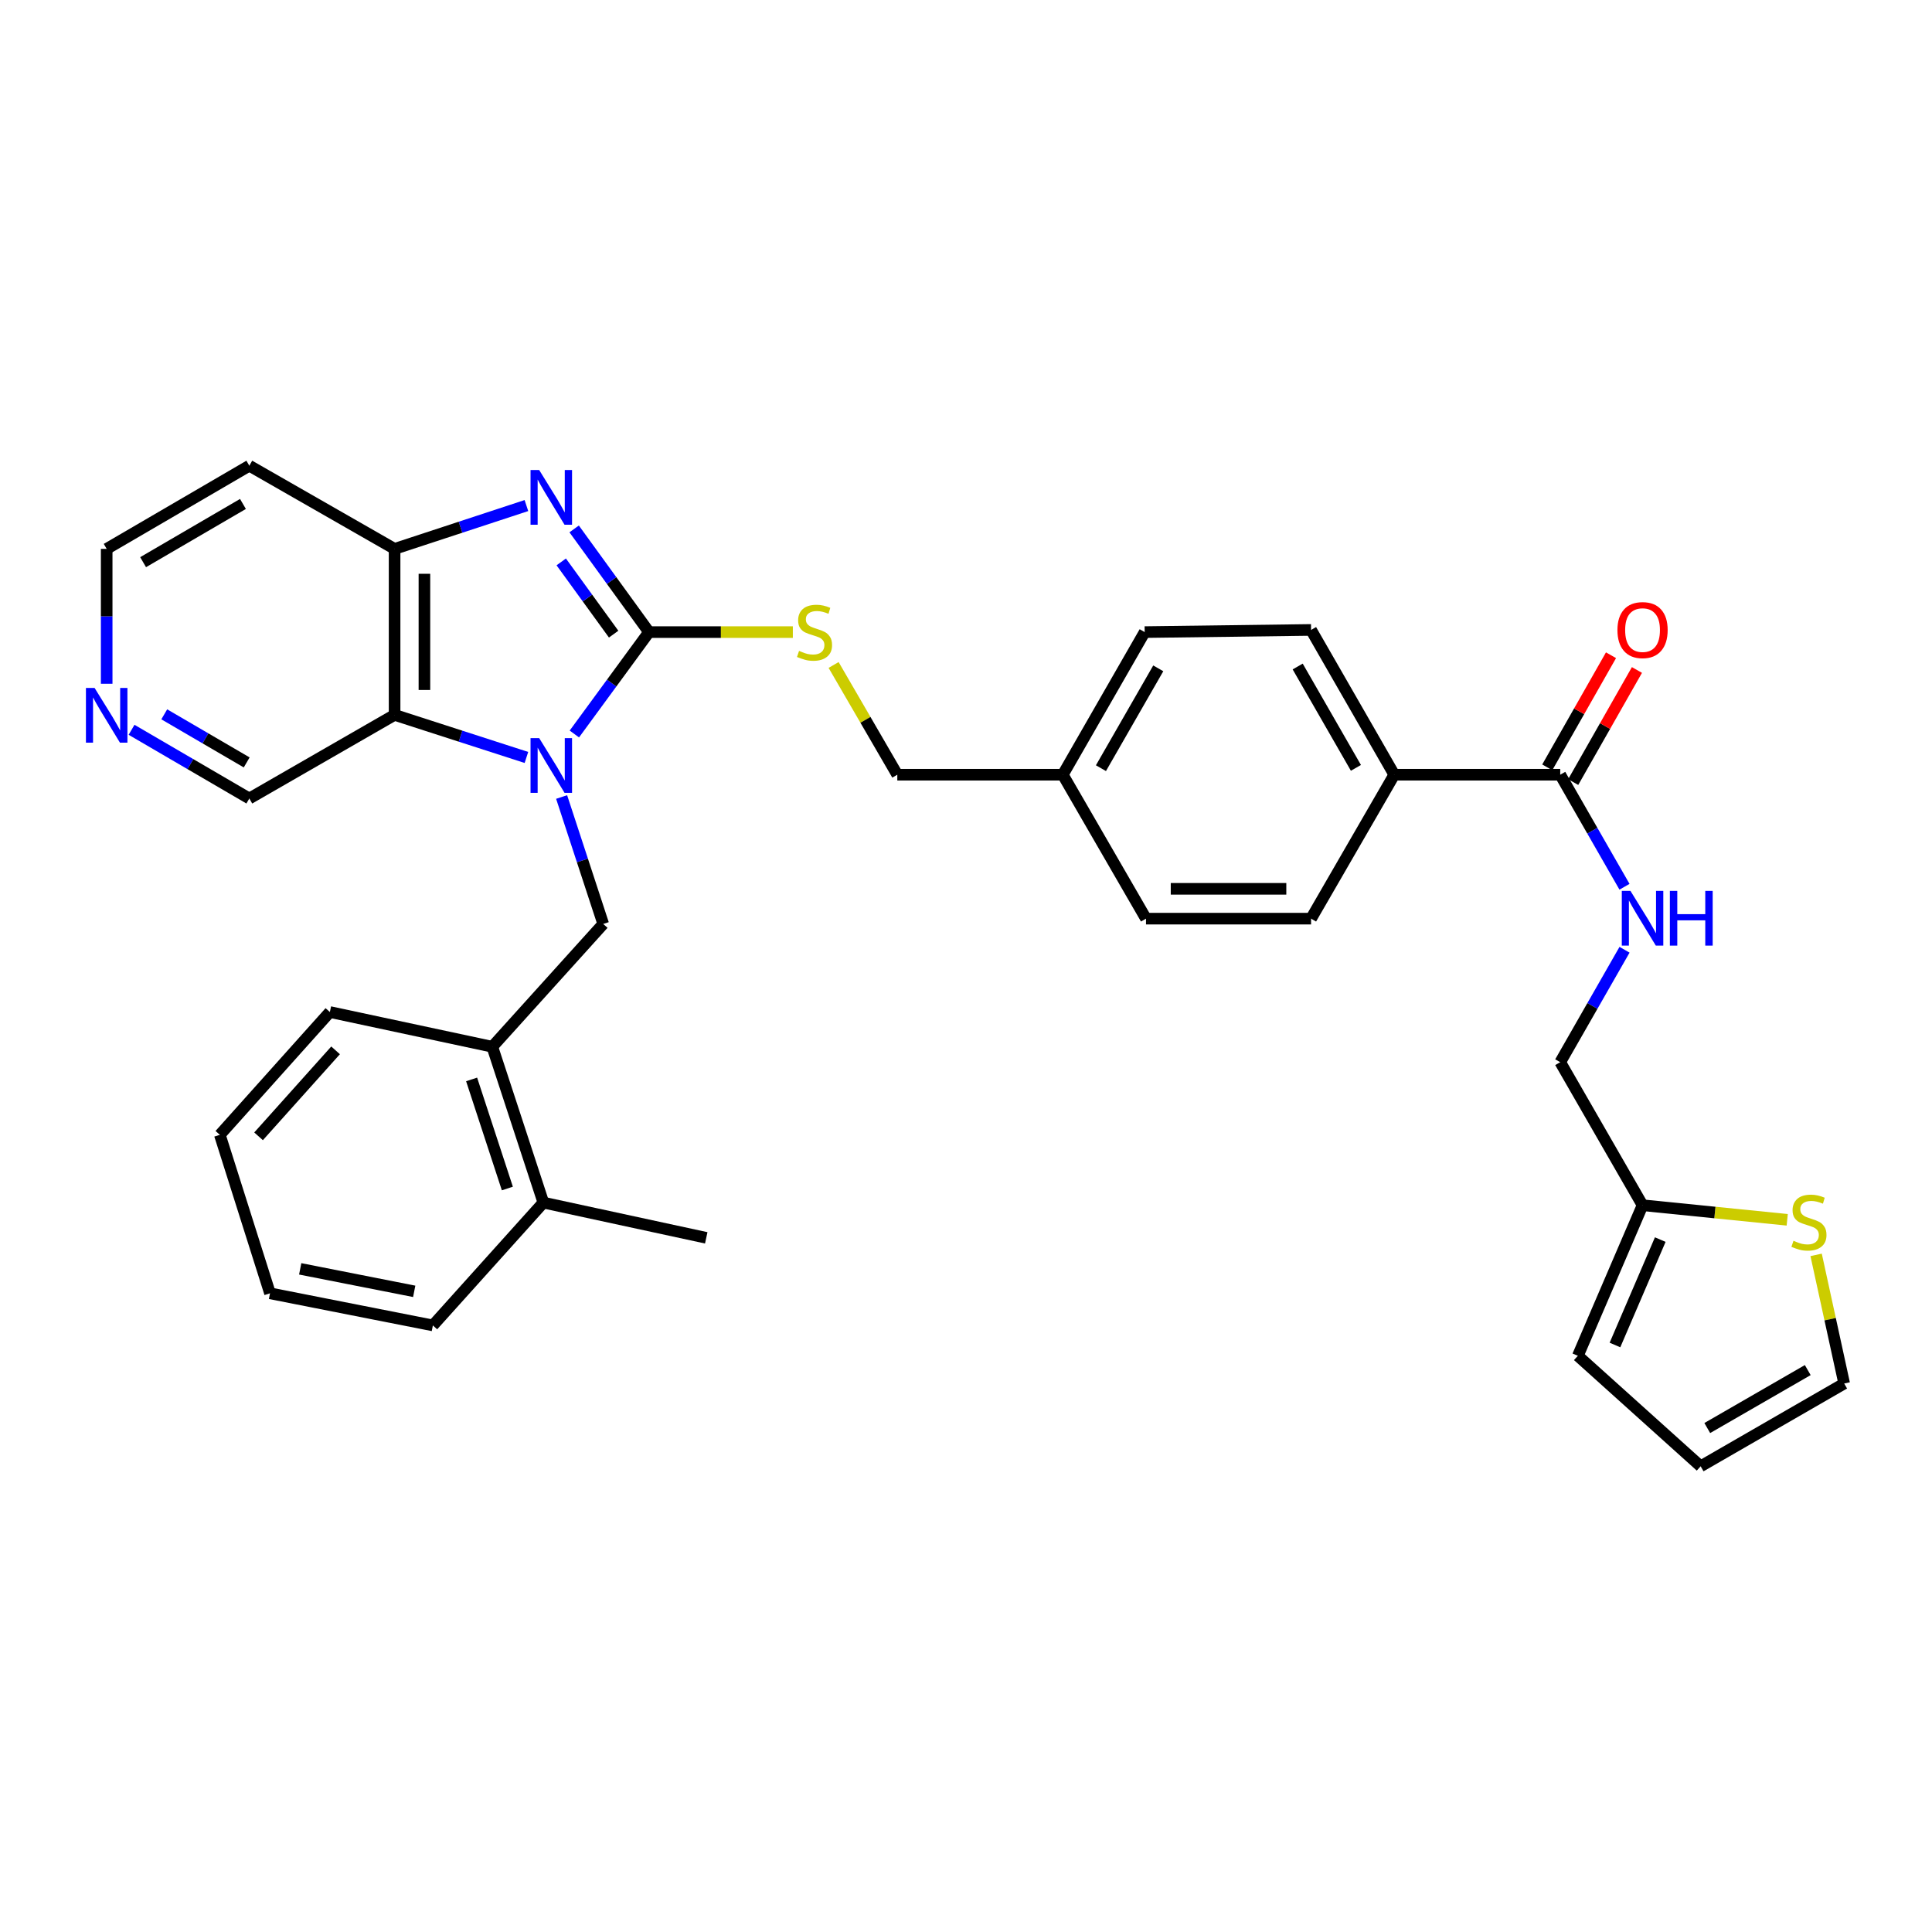 <?xml version='1.0' encoding='iso-8859-1'?>
<svg version='1.1' baseProfile='full'
              xmlns='http://www.w3.org/2000/svg'
                      xmlns:rdkit='http://www.rdkit.org/xml'
                      xmlns:xlink='http://www.w3.org/1999/xlink'
                  xml:space='preserve'
width='1000px' height='1000px' viewBox='0 0 1000 1000'>
<!-- END OF HEADER -->
<rect style='opacity:1.0;fill:#FFFFFF;stroke:none' width='1000' height='1000' x='0' y='0'> </rect>
<path class='bond-0' d='M 297.289,379.912 L 316.611,353.543' style='fill:none;fill-rule:evenodd;stroke:#0000FF;stroke-width:6px;stroke-linecap:butt;stroke-linejoin:miter;stroke-opacity:1' />
<path class='bond-0' d='M 316.611,353.543 L 335.932,327.174' style='fill:none;fill-rule:evenodd;stroke:#000000;stroke-width:6px;stroke-linecap:butt;stroke-linejoin:miter;stroke-opacity:1' />
<path class='bond-2' d='M 272.475,392.056 L 238.357,381.039' style='fill:none;fill-rule:evenodd;stroke:#0000FF;stroke-width:6px;stroke-linecap:butt;stroke-linejoin:miter;stroke-opacity:1' />
<path class='bond-2' d='M 238.357,381.039 L 204.239,370.022' style='fill:none;fill-rule:evenodd;stroke:#000000;stroke-width:6px;stroke-linecap:butt;stroke-linejoin:miter;stroke-opacity:1' />
<path class='bond-4' d='M 290.695,412.53 L 301.463,445.383' style='fill:none;fill-rule:evenodd;stroke:#0000FF;stroke-width:6px;stroke-linecap:butt;stroke-linejoin:miter;stroke-opacity:1' />
<path class='bond-4' d='M 301.463,445.383 L 312.231,478.237' style='fill:none;fill-rule:evenodd;stroke:#000000;stroke-width:6px;stroke-linecap:butt;stroke-linejoin:miter;stroke-opacity:1' />
<path class='bond-1' d='M 335.932,327.174 L 316.557,300.468' style='fill:none;fill-rule:evenodd;stroke:#000000;stroke-width:6px;stroke-linecap:butt;stroke-linejoin:miter;stroke-opacity:1' />
<path class='bond-1' d='M 316.557,300.468 L 297.182,273.763' style='fill:none;fill-rule:evenodd;stroke:#0000FF;stroke-width:6px;stroke-linecap:butt;stroke-linejoin:miter;stroke-opacity:1' />
<path class='bond-1' d='M 317.622,328.23 L 304.059,309.536' style='fill:none;fill-rule:evenodd;stroke:#000000;stroke-width:6px;stroke-linecap:butt;stroke-linejoin:miter;stroke-opacity:1' />
<path class='bond-1' d='M 304.059,309.536 L 290.497,290.842' style='fill:none;fill-rule:evenodd;stroke:#0000FF;stroke-width:6px;stroke-linecap:butt;stroke-linejoin:miter;stroke-opacity:1' />
<path class='bond-6' d='M 335.932,327.174 L 373.153,327.174' style='fill:none;fill-rule:evenodd;stroke:#000000;stroke-width:6px;stroke-linecap:butt;stroke-linejoin:miter;stroke-opacity:1' />
<path class='bond-6' d='M 373.153,327.174 L 410.373,327.174' style='fill:none;fill-rule:evenodd;stroke:#CCCC00;stroke-width:6px;stroke-linecap:butt;stroke-linejoin:miter;stroke-opacity:1' />
<path class='bond-33' d='M 272.472,261.68 L 238.355,272.891' style='fill:none;fill-rule:evenodd;stroke:#0000FF;stroke-width:6px;stroke-linecap:butt;stroke-linejoin:miter;stroke-opacity:1' />
<path class='bond-33' d='M 238.355,272.891 L 204.239,284.102' style='fill:none;fill-rule:evenodd;stroke:#000000;stroke-width:6px;stroke-linecap:butt;stroke-linejoin:miter;stroke-opacity:1' />
<path class='bond-3' d='M 204.239,370.022 L 204.239,284.102' style='fill:none;fill-rule:evenodd;stroke:#000000;stroke-width:6px;stroke-linecap:butt;stroke-linejoin:miter;stroke-opacity:1' />
<path class='bond-3' d='M 219.68,357.134 L 219.68,296.99' style='fill:none;fill-rule:evenodd;stroke:#000000;stroke-width:6px;stroke-linecap:butt;stroke-linejoin:miter;stroke-opacity:1' />
<path class='bond-22' d='M 204.239,370.022 L 129.05,413.299' style='fill:none;fill-rule:evenodd;stroke:#000000;stroke-width:6px;stroke-linecap:butt;stroke-linejoin:miter;stroke-opacity:1' />
<path class='bond-21' d='M 204.239,284.102 L 129.05,241.048' style='fill:none;fill-rule:evenodd;stroke:#000000;stroke-width:6px;stroke-linecap:butt;stroke-linejoin:miter;stroke-opacity:1' />
<path class='bond-7' d='M 312.231,478.237 L 254.816,541.802' style='fill:none;fill-rule:evenodd;stroke:#000000;stroke-width:6px;stroke-linecap:butt;stroke-linejoin:miter;stroke-opacity:1' />
<path class='bond-5' d='M 807.574,400.99 L 721.671,400.99' style='fill:none;fill-rule:evenodd;stroke:#000000;stroke-width:6px;stroke-linecap:butt;stroke-linejoin:miter;stroke-opacity:1' />
<path class='bond-8' d='M 807.574,400.99 L 824.204,429.987' style='fill:none;fill-rule:evenodd;stroke:#000000;stroke-width:6px;stroke-linecap:butt;stroke-linejoin:miter;stroke-opacity:1' />
<path class='bond-8' d='M 824.204,429.987 L 840.834,458.985' style='fill:none;fill-rule:evenodd;stroke:#0000FF;stroke-width:6px;stroke-linecap:butt;stroke-linejoin:miter;stroke-opacity:1' />
<path class='bond-13' d='M 814.285,404.806 L 830.781,375.793' style='fill:none;fill-rule:evenodd;stroke:#000000;stroke-width:6px;stroke-linecap:butt;stroke-linejoin:miter;stroke-opacity:1' />
<path class='bond-13' d='M 830.781,375.793 L 847.276,346.781' style='fill:none;fill-rule:evenodd;stroke:#FF0000;stroke-width:6px;stroke-linecap:butt;stroke-linejoin:miter;stroke-opacity:1' />
<path class='bond-13' d='M 800.863,397.174 L 817.358,368.161' style='fill:none;fill-rule:evenodd;stroke:#000000;stroke-width:6px;stroke-linecap:butt;stroke-linejoin:miter;stroke-opacity:1' />
<path class='bond-13' d='M 817.358,368.161 L 833.853,339.149' style='fill:none;fill-rule:evenodd;stroke:#FF0000;stroke-width:6px;stroke-linecap:butt;stroke-linejoin:miter;stroke-opacity:1' />
<path class='bond-23' d='M 431.471,344.187 L 447.957,372.589' style='fill:none;fill-rule:evenodd;stroke:#CCCC00;stroke-width:6px;stroke-linecap:butt;stroke-linejoin:miter;stroke-opacity:1' />
<path class='bond-23' d='M 447.957,372.589 L 464.443,400.99' style='fill:none;fill-rule:evenodd;stroke:#000000;stroke-width:6px;stroke-linecap:butt;stroke-linejoin:miter;stroke-opacity:1' />
<path class='bond-17' d='M 254.816,541.802 L 281.246,622.463' style='fill:none;fill-rule:evenodd;stroke:#000000;stroke-width:6px;stroke-linecap:butt;stroke-linejoin:miter;stroke-opacity:1' />
<path class='bond-17' d='M 244.107,558.709 L 262.608,615.172' style='fill:none;fill-rule:evenodd;stroke:#000000;stroke-width:6px;stroke-linecap:butt;stroke-linejoin:miter;stroke-opacity:1' />
<path class='bond-28' d='M 254.816,541.802 L 170.741,523.822' style='fill:none;fill-rule:evenodd;stroke:#000000;stroke-width:6px;stroke-linecap:butt;stroke-linejoin:miter;stroke-opacity:1' />
<path class='bond-18' d='M 840.857,491.592 L 824.215,520.69' style='fill:none;fill-rule:evenodd;stroke:#0000FF;stroke-width:6px;stroke-linecap:butt;stroke-linejoin:miter;stroke-opacity:1' />
<path class='bond-18' d='M 824.215,520.69 L 807.574,549.788' style='fill:none;fill-rule:evenodd;stroke:#000000;stroke-width:6px;stroke-linecap:butt;stroke-linejoin:miter;stroke-opacity:1' />
<path class='bond-9' d='M 925.064,631.368 L 887.623,627.597' style='fill:none;fill-rule:evenodd;stroke:#CCCC00;stroke-width:6px;stroke-linecap:butt;stroke-linejoin:miter;stroke-opacity:1' />
<path class='bond-9' d='M 887.623,627.597 L 850.182,623.827' style='fill:none;fill-rule:evenodd;stroke:#000000;stroke-width:6px;stroke-linecap:butt;stroke-linejoin:miter;stroke-opacity:1' />
<path class='bond-12' d='M 940.021,649.519 L 947.283,682.811' style='fill:none;fill-rule:evenodd;stroke:#CCCC00;stroke-width:6px;stroke-linecap:butt;stroke-linejoin:miter;stroke-opacity:1' />
<path class='bond-12' d='M 947.283,682.811 L 954.545,716.104' style='fill:none;fill-rule:evenodd;stroke:#000000;stroke-width:6px;stroke-linecap:butt;stroke-linejoin:miter;stroke-opacity:1' />
<path class='bond-10' d='M 850.182,623.827 L 807.574,549.788' style='fill:none;fill-rule:evenodd;stroke:#000000;stroke-width:6px;stroke-linecap:butt;stroke-linejoin:miter;stroke-opacity:1' />
<path class='bond-14' d='M 850.182,623.827 L 816.693,701.761' style='fill:none;fill-rule:evenodd;stroke:#000000;stroke-width:6px;stroke-linecap:butt;stroke-linejoin:miter;stroke-opacity:1' />
<path class='bond-14' d='M 859.345,641.614 L 835.903,696.167' style='fill:none;fill-rule:evenodd;stroke:#000000;stroke-width:6px;stroke-linecap:butt;stroke-linejoin:miter;stroke-opacity:1' />
<path class='bond-11' d='M 721.671,400.99 L 678.608,326.05' style='fill:none;fill-rule:evenodd;stroke:#000000;stroke-width:6px;stroke-linecap:butt;stroke-linejoin:miter;stroke-opacity:1' />
<path class='bond-11' d='M 701.824,397.442 L 671.68,344.984' style='fill:none;fill-rule:evenodd;stroke:#000000;stroke-width:6px;stroke-linecap:butt;stroke-linejoin:miter;stroke-opacity:1' />
<path class='bond-36' d='M 721.671,400.99 L 678.608,475.492' style='fill:none;fill-rule:evenodd;stroke:#000000;stroke-width:6px;stroke-linecap:butt;stroke-linejoin:miter;stroke-opacity:1' />
<path class='bond-37' d='M 954.545,716.104 L 880.249,758.952' style='fill:none;fill-rule:evenodd;stroke:#000000;stroke-width:6px;stroke-linecap:butt;stroke-linejoin:miter;stroke-opacity:1' />
<path class='bond-37' d='M 935.687,709.155 L 883.679,739.149' style='fill:none;fill-rule:evenodd;stroke:#000000;stroke-width:6px;stroke-linecap:butt;stroke-linejoin:miter;stroke-opacity:1' />
<path class='bond-16' d='M 816.693,701.761 L 880.249,758.952' style='fill:none;fill-rule:evenodd;stroke:#000000;stroke-width:6px;stroke-linecap:butt;stroke-linejoin:miter;stroke-opacity:1' />
<path class='bond-15' d='M 68.094,377.74 L 98.572,395.52' style='fill:none;fill-rule:evenodd;stroke:#0000FF;stroke-width:6px;stroke-linecap:butt;stroke-linejoin:miter;stroke-opacity:1' />
<path class='bond-15' d='M 98.572,395.52 L 129.05,413.299' style='fill:none;fill-rule:evenodd;stroke:#000000;stroke-width:6px;stroke-linecap:butt;stroke-linejoin:miter;stroke-opacity:1' />
<path class='bond-15' d='M 85.018,369.736 L 106.353,382.182' style='fill:none;fill-rule:evenodd;stroke:#0000FF;stroke-width:6px;stroke-linecap:butt;stroke-linejoin:miter;stroke-opacity:1' />
<path class='bond-15' d='M 106.353,382.182 L 127.687,394.628' style='fill:none;fill-rule:evenodd;stroke:#000000;stroke-width:6px;stroke-linecap:butt;stroke-linejoin:miter;stroke-opacity:1' />
<path class='bond-27' d='M 55.217,353.915 L 55.217,319.008' style='fill:none;fill-rule:evenodd;stroke:#0000FF;stroke-width:6px;stroke-linecap:butt;stroke-linejoin:miter;stroke-opacity:1' />
<path class='bond-27' d='M 55.217,319.008 L 55.217,284.102' style='fill:none;fill-rule:evenodd;stroke:#000000;stroke-width:6px;stroke-linecap:butt;stroke-linejoin:miter;stroke-opacity:1' />
<path class='bond-29' d='M 281.246,622.463 L 365.553,640.701' style='fill:none;fill-rule:evenodd;stroke:#000000;stroke-width:6px;stroke-linecap:butt;stroke-linejoin:miter;stroke-opacity:1' />
<path class='bond-30' d='M 281.246,622.463 L 224.055,686.037' style='fill:none;fill-rule:evenodd;stroke:#000000;stroke-width:6px;stroke-linecap:butt;stroke-linejoin:miter;stroke-opacity:1' />
<path class='bond-19' d='M 678.608,475.492 L 593.169,475.492' style='fill:none;fill-rule:evenodd;stroke:#000000;stroke-width:6px;stroke-linecap:butt;stroke-linejoin:miter;stroke-opacity:1' />
<path class='bond-19' d='M 665.792,460.051 L 605.985,460.051' style='fill:none;fill-rule:evenodd;stroke:#000000;stroke-width:6px;stroke-linecap:butt;stroke-linejoin:miter;stroke-opacity:1' />
<path class='bond-20' d='M 678.608,326.05 L 592.483,327.174' style='fill:none;fill-rule:evenodd;stroke:#000000;stroke-width:6px;stroke-linecap:butt;stroke-linejoin:miter;stroke-opacity:1' />
<path class='bond-34' d='M 129.05,241.048 L 55.217,284.102' style='fill:none;fill-rule:evenodd;stroke:#000000;stroke-width:6px;stroke-linecap:butt;stroke-linejoin:miter;stroke-opacity:1' />
<path class='bond-34' d='M 125.753,260.845 L 74.07,290.983' style='fill:none;fill-rule:evenodd;stroke:#000000;stroke-width:6px;stroke-linecap:butt;stroke-linejoin:miter;stroke-opacity:1' />
<path class='bond-24' d='M 464.443,400.99 L 550.097,400.99' style='fill:none;fill-rule:evenodd;stroke:#000000;stroke-width:6px;stroke-linecap:butt;stroke-linejoin:miter;stroke-opacity:1' />
<path class='bond-25' d='M 550.097,400.99 L 593.169,475.492' style='fill:none;fill-rule:evenodd;stroke:#000000;stroke-width:6px;stroke-linecap:butt;stroke-linejoin:miter;stroke-opacity:1' />
<path class='bond-26' d='M 550.097,400.99 L 592.483,327.174' style='fill:none;fill-rule:evenodd;stroke:#000000;stroke-width:6px;stroke-linecap:butt;stroke-linejoin:miter;stroke-opacity:1' />
<path class='bond-26' d='M 569.846,397.606 L 599.515,345.935' style='fill:none;fill-rule:evenodd;stroke:#000000;stroke-width:6px;stroke-linecap:butt;stroke-linejoin:miter;stroke-opacity:1' />
<path class='bond-31' d='M 170.741,523.822 L 113.789,587.387' style='fill:none;fill-rule:evenodd;stroke:#000000;stroke-width:6px;stroke-linecap:butt;stroke-linejoin:miter;stroke-opacity:1' />
<path class='bond-31' d='M 173.698,543.66 L 133.832,588.156' style='fill:none;fill-rule:evenodd;stroke:#000000;stroke-width:6px;stroke-linecap:butt;stroke-linejoin:miter;stroke-opacity:1' />
<path class='bond-35' d='M 224.055,686.037 L 139.756,669.412' style='fill:none;fill-rule:evenodd;stroke:#000000;stroke-width:6px;stroke-linecap:butt;stroke-linejoin:miter;stroke-opacity:1' />
<path class='bond-35' d='M 214.397,668.394 L 155.388,656.757' style='fill:none;fill-rule:evenodd;stroke:#000000;stroke-width:6px;stroke-linecap:butt;stroke-linejoin:miter;stroke-opacity:1' />
<path class='bond-32' d='M 113.789,587.387 L 139.756,669.412' style='fill:none;fill-rule:evenodd;stroke:#000000;stroke-width:6px;stroke-linecap:butt;stroke-linejoin:miter;stroke-opacity:1' />
<path  class='atom-0' d='M 279.086 382.052
L 288.366 397.052
Q 289.286 398.532, 290.766 401.212
Q 292.246 403.892, 292.326 404.052
L 292.326 382.052
L 296.086 382.052
L 296.086 410.372
L 292.206 410.372
L 282.246 393.972
Q 281.086 392.052, 279.846 389.852
Q 278.646 387.652, 278.286 386.972
L 278.286 410.372
L 274.606 410.372
L 274.606 382.052
L 279.086 382.052
' fill='#0000FF'/>
<path  class='atom-2' d='M 279.086 243.289
L 288.366 258.289
Q 289.286 259.769, 290.766 262.449
Q 292.246 265.129, 292.326 265.289
L 292.326 243.289
L 296.086 243.289
L 296.086 271.609
L 292.206 271.609
L 282.246 255.209
Q 281.086 253.289, 279.846 251.089
Q 278.646 248.889, 278.286 248.209
L 278.286 271.609
L 274.606 271.609
L 274.606 243.289
L 279.086 243.289
' fill='#0000FF'/>
<path  class='atom-7' d='M 413.595 336.894
Q 413.915 337.014, 415.235 337.574
Q 416.555 338.134, 417.995 338.494
Q 419.475 338.814, 420.915 338.814
Q 423.595 338.814, 425.155 337.534
Q 426.715 336.214, 426.715 333.934
Q 426.715 332.374, 425.915 331.414
Q 425.155 330.454, 423.955 329.934
Q 422.755 329.414, 420.755 328.814
Q 418.235 328.054, 416.715 327.334
Q 415.235 326.614, 414.155 325.094
Q 413.115 323.574, 413.115 321.014
Q 413.115 317.454, 415.515 315.254
Q 417.955 313.054, 422.755 313.054
Q 426.035 313.054, 429.755 314.614
L 428.835 317.694
Q 425.435 316.294, 422.875 316.294
Q 420.115 316.294, 418.595 317.454
Q 417.075 318.574, 417.115 320.534
Q 417.115 322.054, 417.875 322.974
Q 418.675 323.894, 419.795 324.414
Q 420.955 324.934, 422.875 325.534
Q 425.435 326.334, 426.955 327.134
Q 428.475 327.934, 429.555 329.574
Q 430.675 331.174, 430.675 333.934
Q 430.675 337.854, 428.035 339.974
Q 425.435 342.054, 421.075 342.054
Q 418.555 342.054, 416.635 341.494
Q 414.755 340.974, 412.515 340.054
L 413.595 336.894
' fill='#CCCC00'/>
<path  class='atom-9' d='M 843.922 461.126
L 853.202 476.126
Q 854.122 477.606, 855.602 480.286
Q 857.082 482.966, 857.162 483.126
L 857.162 461.126
L 860.922 461.126
L 860.922 489.446
L 857.042 489.446
L 847.082 473.046
Q 845.922 471.126, 844.682 468.926
Q 843.482 466.726, 843.122 466.046
L 843.122 489.446
L 839.442 489.446
L 839.442 461.126
L 843.922 461.126
' fill='#0000FF'/>
<path  class='atom-9' d='M 864.322 461.126
L 868.162 461.126
L 868.162 473.166
L 882.642 473.166
L 882.642 461.126
L 886.482 461.126
L 886.482 489.446
L 882.642 489.446
L 882.642 476.366
L 868.162 476.366
L 868.162 489.446
L 864.322 489.446
L 864.322 461.126
' fill='#0000FF'/>
<path  class='atom-10' d='M 928.308 642.22
Q 928.628 642.34, 929.948 642.9
Q 931.268 643.46, 932.708 643.82
Q 934.188 644.14, 935.628 644.14
Q 938.308 644.14, 939.868 642.86
Q 941.428 641.54, 941.428 639.26
Q 941.428 637.7, 940.628 636.74
Q 939.868 635.78, 938.668 635.26
Q 937.468 634.74, 935.468 634.14
Q 932.948 633.38, 931.428 632.66
Q 929.948 631.94, 928.868 630.42
Q 927.828 628.9, 927.828 626.34
Q 927.828 622.78, 930.228 620.58
Q 932.668 618.38, 937.468 618.38
Q 940.748 618.38, 944.468 619.94
L 943.548 623.02
Q 940.148 621.62, 937.588 621.62
Q 934.828 621.62, 933.308 622.78
Q 931.788 623.9, 931.828 625.86
Q 931.828 627.38, 932.588 628.3
Q 933.388 629.22, 934.508 629.74
Q 935.668 630.26, 937.588 630.86
Q 940.148 631.66, 941.668 632.46
Q 943.188 633.26, 944.268 634.9
Q 945.388 636.5, 945.388 639.26
Q 945.388 643.18, 942.748 645.3
Q 940.148 647.38, 935.788 647.38
Q 933.268 647.38, 931.348 646.82
Q 929.468 646.3, 927.228 645.38
L 928.308 642.22
' fill='#CCCC00'/>
<path  class='atom-14' d='M 837.182 326.13
Q 837.182 319.33, 840.542 315.53
Q 843.902 311.73, 850.182 311.73
Q 856.462 311.73, 859.822 315.53
Q 863.182 319.33, 863.182 326.13
Q 863.182 333.01, 859.782 336.93
Q 856.382 340.81, 850.182 340.81
Q 843.942 340.81, 840.542 336.93
Q 837.182 333.05, 837.182 326.13
M 850.182 337.61
Q 854.502 337.61, 856.822 334.73
Q 859.182 331.81, 859.182 326.13
Q 859.182 320.57, 856.822 317.77
Q 854.502 314.93, 850.182 314.93
Q 845.862 314.93, 843.502 317.73
Q 841.182 320.53, 841.182 326.13
Q 841.182 331.85, 843.502 334.73
Q 845.862 337.61, 850.182 337.61
' fill='#FF0000'/>
<path  class='atom-16' d='M 48.957 356.068
L 58.237 371.068
Q 59.157 372.548, 60.637 375.228
Q 62.117 377.908, 62.197 378.068
L 62.197 356.068
L 65.957 356.068
L 65.957 384.388
L 62.077 384.388
L 52.117 367.988
Q 50.957 366.068, 49.717 363.868
Q 48.517 361.668, 48.157 360.988
L 48.157 384.388
L 44.477 384.388
L 44.477 356.068
L 48.957 356.068
' fill='#0000FF'/>
</svg>
